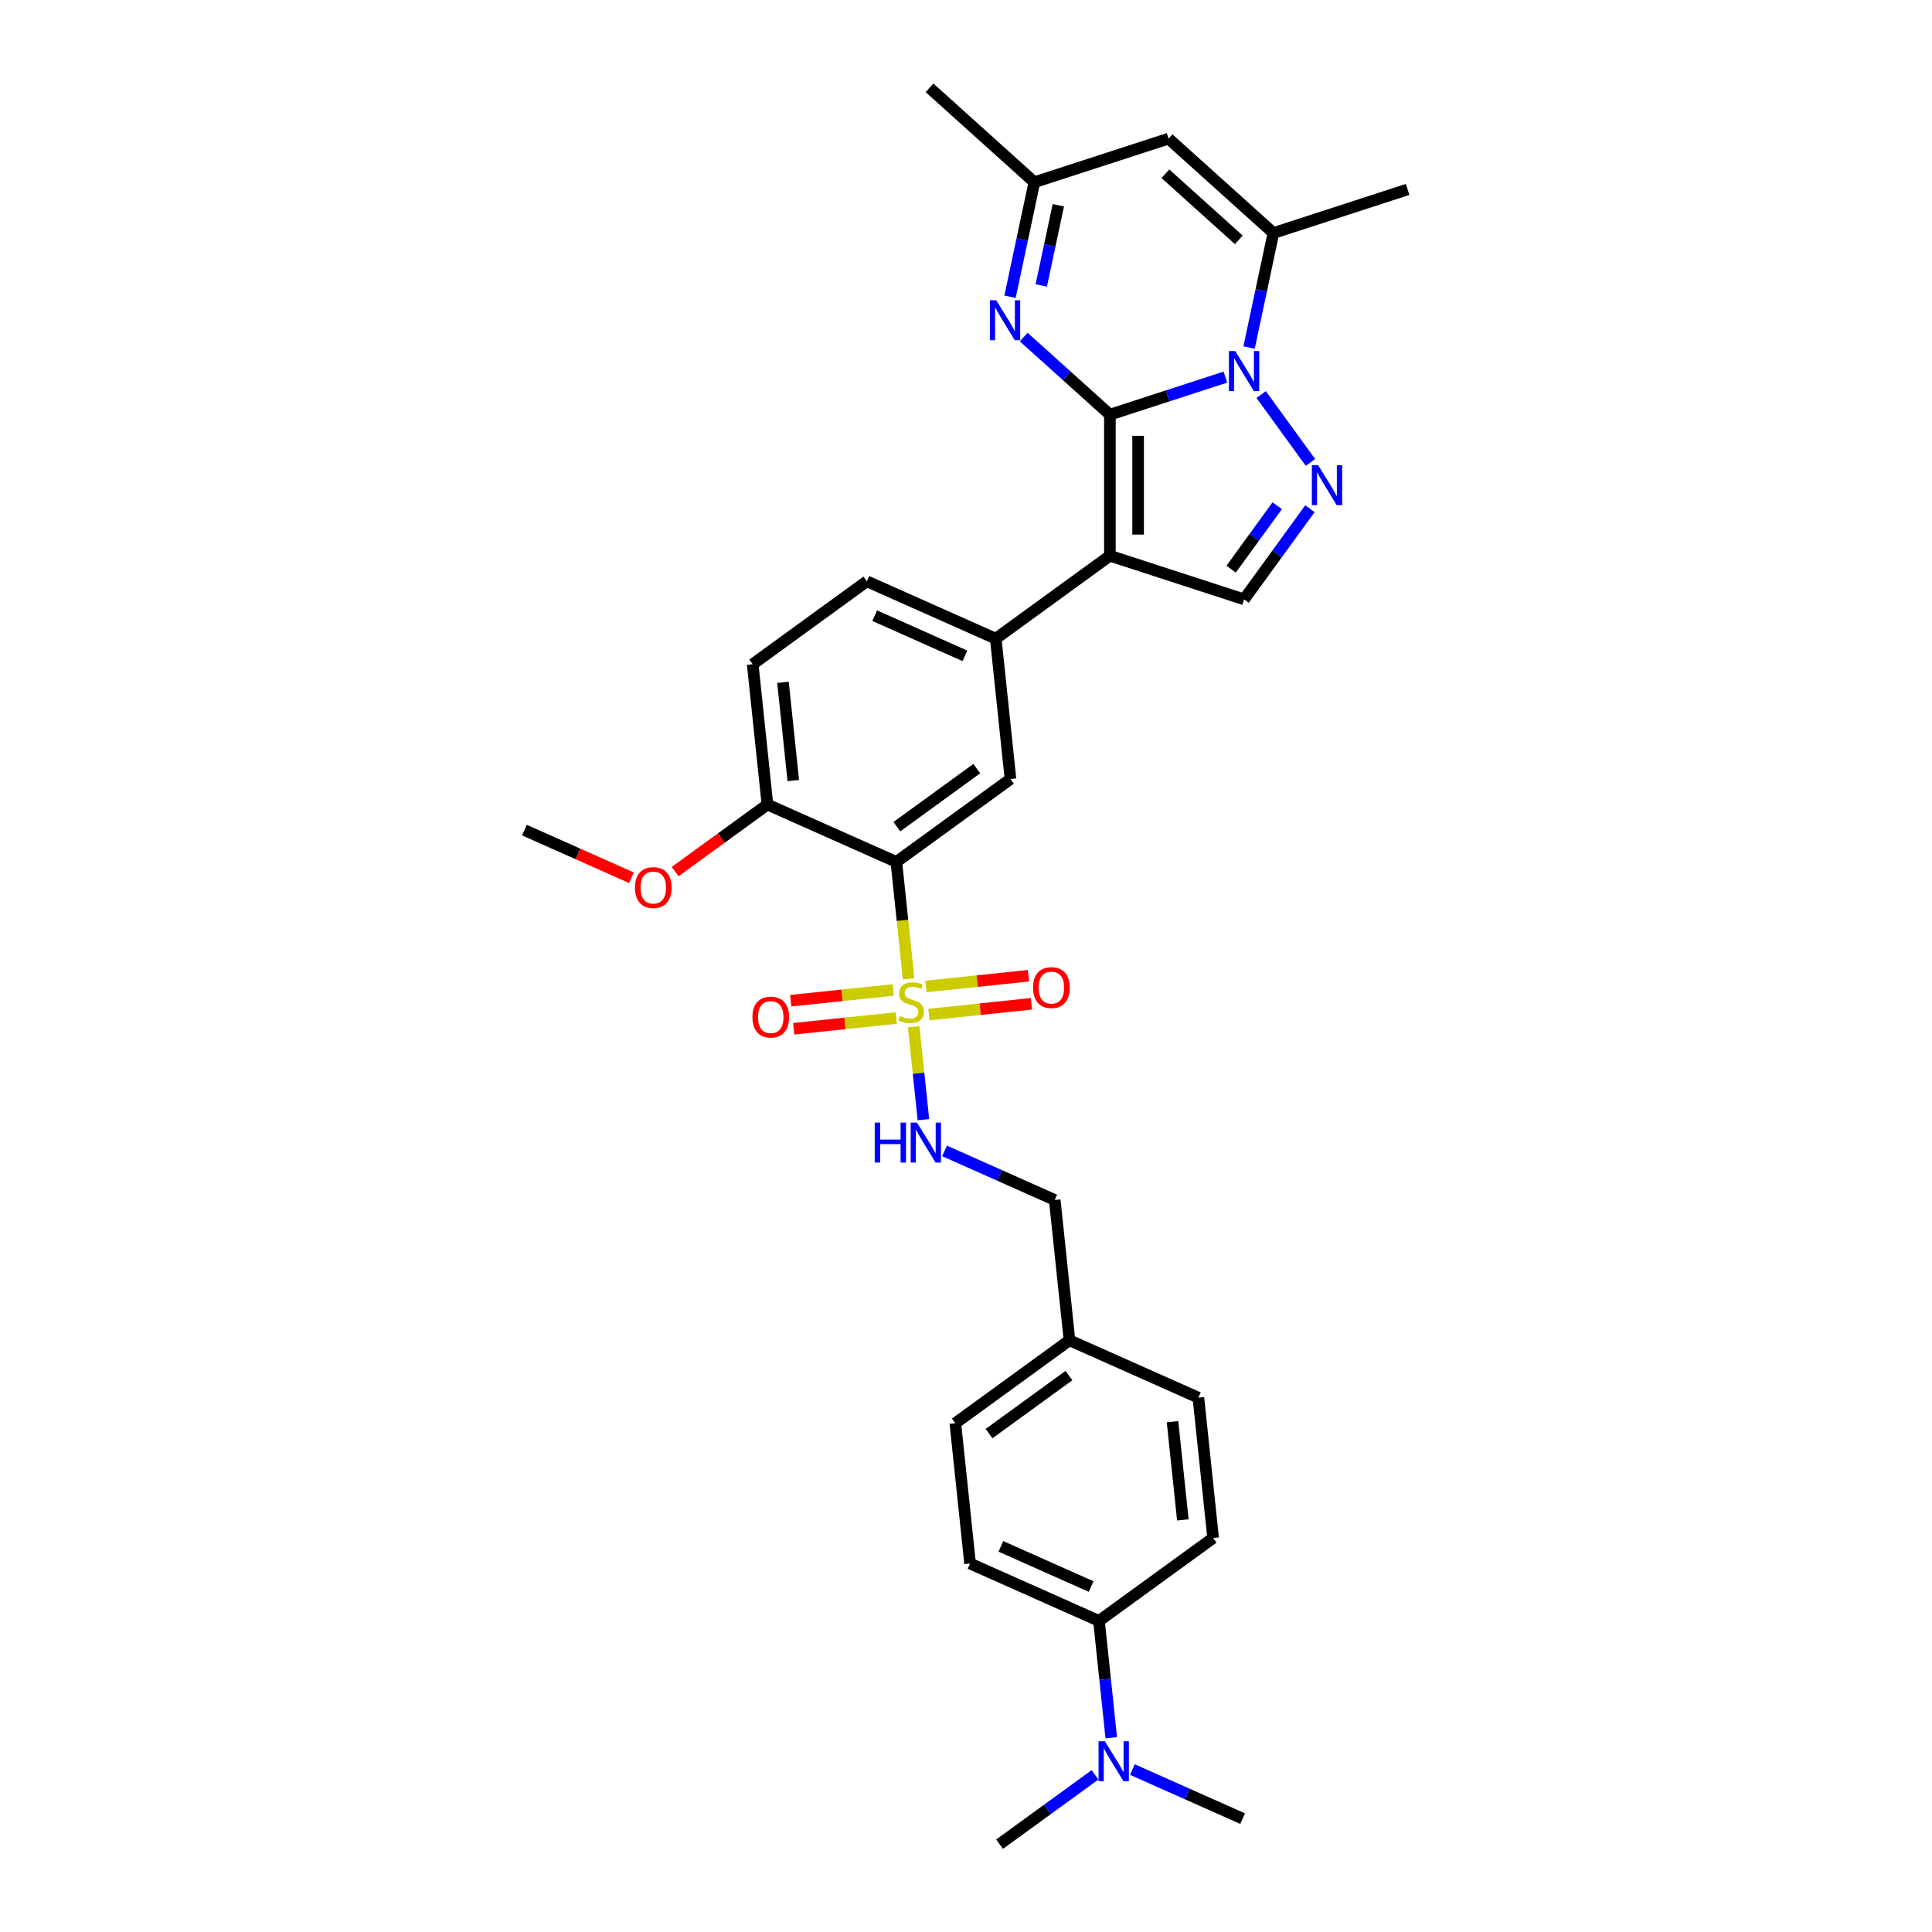<?xml version='1.0' encoding='iso-8859-1'?>
<svg version='1.1' baseProfile='full'
              xmlns='http://www.w3.org/2000/svg'
                      xmlns:rdkit='http://www.rdkit.org/xml'
                      xmlns:xlink='http://www.w3.org/1999/xlink'
                  xml:space='preserve'
width='1000px' height='1000px' viewBox='0 0 1000 1000'>
<!-- END OF HEADER -->
<rect style='opacity:1.0;fill:#FFFFFF;stroke:none' width='1000' height='1000' x='0' y='0'> </rect>
<path class='bond-0' d='M 574.476,214.622 L 604.369,204.909' style='fill:none;fill-rule:evenodd;stroke:#000000;stroke-width:6px;stroke-linecap:butt;stroke-linejoin:miter;stroke-opacity:1' />
<path class='bond-0' d='M 604.369,204.909 L 634.262,195.196' style='fill:none;fill-rule:evenodd;stroke:#0000FF;stroke-width:6px;stroke-linecap:butt;stroke-linejoin:miter;stroke-opacity:1' />
<path class='bond-1' d='M 574.476,214.622 L 574.476,287.652' style='fill:none;fill-rule:evenodd;stroke:#000000;stroke-width:6px;stroke-linecap:butt;stroke-linejoin:miter;stroke-opacity:1' />
<path class='bond-1' d='M 589.082,225.577 L 589.082,276.698' style='fill:none;fill-rule:evenodd;stroke:#000000;stroke-width:6px;stroke-linecap:butt;stroke-linejoin:miter;stroke-opacity:1' />
<path class='bond-5' d='M 574.476,214.622 L 552.174,194.542' style='fill:none;fill-rule:evenodd;stroke:#000000;stroke-width:6px;stroke-linecap:butt;stroke-linejoin:miter;stroke-opacity:1' />
<path class='bond-5' d='M 552.174,194.542 L 529.873,174.462' style='fill:none;fill-rule:evenodd;stroke:#0000FF;stroke-width:6px;stroke-linecap:butt;stroke-linejoin:miter;stroke-opacity:1' />
<path class='bond-3' d='M 652.771,204.222 L 678.291,239.347' style='fill:none;fill-rule:evenodd;stroke:#0000FF;stroke-width:6px;stroke-linecap:butt;stroke-linejoin:miter;stroke-opacity:1' />
<path class='bond-6' d='M 646.518,179.888 L 652.817,150.254' style='fill:none;fill-rule:evenodd;stroke:#0000FF;stroke-width:6px;stroke-linecap:butt;stroke-linejoin:miter;stroke-opacity:1' />
<path class='bond-6' d='M 652.817,150.254 L 659.115,120.62' style='fill:none;fill-rule:evenodd;stroke:#000000;stroke-width:6px;stroke-linecap:butt;stroke-linejoin:miter;stroke-opacity:1' />
<path class='bond-7' d='M 574.476,287.652 L 643.932,310.22' style='fill:none;fill-rule:evenodd;stroke:#000000;stroke-width:6px;stroke-linecap:butt;stroke-linejoin:miter;stroke-opacity:1' />
<path class='bond-8' d='M 574.476,287.652 L 515.393,330.579' style='fill:none;fill-rule:evenodd;stroke:#000000;stroke-width:6px;stroke-linecap:butt;stroke-linejoin:miter;stroke-opacity:1' />
<path class='bond-2' d='M 470.302,506.627 L 467.123,476.381' style='fill:none;fill-rule:evenodd;stroke:#CCCC00;stroke-width:6px;stroke-linecap:butt;stroke-linejoin:miter;stroke-opacity:1' />
<path class='bond-2' d='M 467.123,476.381 L 463.944,446.135' style='fill:none;fill-rule:evenodd;stroke:#000000;stroke-width:6px;stroke-linecap:butt;stroke-linejoin:miter;stroke-opacity:1' />
<path class='bond-12' d='M 472.912,531.457 L 475.439,555.502' style='fill:none;fill-rule:evenodd;stroke:#CCCC00;stroke-width:6px;stroke-linecap:butt;stroke-linejoin:miter;stroke-opacity:1' />
<path class='bond-12' d='M 475.439,555.502 L 477.966,579.547' style='fill:none;fill-rule:evenodd;stroke:#0000FF;stroke-width:6px;stroke-linecap:butt;stroke-linejoin:miter;stroke-opacity:1' />
<path class='bond-13' d='M 462.358,512.391 L 435.825,515.179' style='fill:none;fill-rule:evenodd;stroke:#CCCC00;stroke-width:6px;stroke-linecap:butt;stroke-linejoin:miter;stroke-opacity:1' />
<path class='bond-13' d='M 435.825,515.179 L 409.292,517.968' style='fill:none;fill-rule:evenodd;stroke:#FF0000;stroke-width:6px;stroke-linecap:butt;stroke-linejoin:miter;stroke-opacity:1' />
<path class='bond-13' d='M 463.884,526.917 L 437.351,529.705' style='fill:none;fill-rule:evenodd;stroke:#CCCC00;stroke-width:6px;stroke-linecap:butt;stroke-linejoin:miter;stroke-opacity:1' />
<path class='bond-13' d='M 437.351,529.705 L 410.818,532.494' style='fill:none;fill-rule:evenodd;stroke:#FF0000;stroke-width:6px;stroke-linecap:butt;stroke-linejoin:miter;stroke-opacity:1' />
<path class='bond-14' d='M 480.798,525.139 L 507.331,522.35' style='fill:none;fill-rule:evenodd;stroke:#CCCC00;stroke-width:6px;stroke-linecap:butt;stroke-linejoin:miter;stroke-opacity:1' />
<path class='bond-14' d='M 507.331,522.35 L 533.864,519.561' style='fill:none;fill-rule:evenodd;stroke:#FF0000;stroke-width:6px;stroke-linecap:butt;stroke-linejoin:miter;stroke-opacity:1' />
<path class='bond-14' d='M 479.271,510.613 L 505.805,507.824' style='fill:none;fill-rule:evenodd;stroke:#CCCC00;stroke-width:6px;stroke-linecap:butt;stroke-linejoin:miter;stroke-opacity:1' />
<path class='bond-14' d='M 505.805,507.824 L 532.338,505.035' style='fill:none;fill-rule:evenodd;stroke:#FF0000;stroke-width:6px;stroke-linecap:butt;stroke-linejoin:miter;stroke-opacity:1' />
<path class='bond-32' d='M 678.018,263.304 L 660.975,286.762' style='fill:none;fill-rule:evenodd;stroke:#0000FF;stroke-width:6px;stroke-linecap:butt;stroke-linejoin:miter;stroke-opacity:1' />
<path class='bond-32' d='M 660.975,286.762 L 643.932,310.22' style='fill:none;fill-rule:evenodd;stroke:#000000;stroke-width:6px;stroke-linecap:butt;stroke-linejoin:miter;stroke-opacity:1' />
<path class='bond-32' d='M 661.088,261.756 L 649.158,278.177' style='fill:none;fill-rule:evenodd;stroke:#0000FF;stroke-width:6px;stroke-linecap:butt;stroke-linejoin:miter;stroke-opacity:1' />
<path class='bond-32' d='M 649.158,278.177 L 637.228,294.597' style='fill:none;fill-rule:evenodd;stroke:#000000;stroke-width:6px;stroke-linecap:butt;stroke-linejoin:miter;stroke-opacity:1' />
<path class='bond-4' d='M 463.944,446.135 L 523.027,403.209' style='fill:none;fill-rule:evenodd;stroke:#000000;stroke-width:6px;stroke-linecap:butt;stroke-linejoin:miter;stroke-opacity:1' />
<path class='bond-4' d='M 464.221,427.879 L 505.579,397.831' style='fill:none;fill-rule:evenodd;stroke:#000000;stroke-width:6px;stroke-linecap:butt;stroke-linejoin:miter;stroke-opacity:1' />
<path class='bond-34' d='M 463.944,446.135 L 397.228,416.431' style='fill:none;fill-rule:evenodd;stroke:#000000;stroke-width:6px;stroke-linecap:butt;stroke-linejoin:miter;stroke-opacity:1' />
<path class='bond-11' d='M 522.79,153.589 L 529.089,123.955' style='fill:none;fill-rule:evenodd;stroke:#0000FF;stroke-width:6px;stroke-linecap:butt;stroke-linejoin:miter;stroke-opacity:1' />
<path class='bond-11' d='M 529.089,123.955 L 535.388,94.321' style='fill:none;fill-rule:evenodd;stroke:#000000;stroke-width:6px;stroke-linecap:butt;stroke-linejoin:miter;stroke-opacity:1' />
<path class='bond-11' d='M 538.966,147.735 L 543.376,126.992' style='fill:none;fill-rule:evenodd;stroke:#0000FF;stroke-width:6px;stroke-linecap:butt;stroke-linejoin:miter;stroke-opacity:1' />
<path class='bond-11' d='M 543.376,126.992 L 547.785,106.248' style='fill:none;fill-rule:evenodd;stroke:#000000;stroke-width:6px;stroke-linecap:butt;stroke-linejoin:miter;stroke-opacity:1' />
<path class='bond-26' d='M 659.115,120.62 L 728.571,98.053' style='fill:none;fill-rule:evenodd;stroke:#000000;stroke-width:6px;stroke-linecap:butt;stroke-linejoin:miter;stroke-opacity:1' />
<path class='bond-33' d='M 659.115,120.62 L 604.843,71.754' style='fill:none;fill-rule:evenodd;stroke:#000000;stroke-width:6px;stroke-linecap:butt;stroke-linejoin:miter;stroke-opacity:1' />
<path class='bond-33' d='M 641.201,124.145 L 603.211,89.938' style='fill:none;fill-rule:evenodd;stroke:#000000;stroke-width:6px;stroke-linecap:butt;stroke-linejoin:miter;stroke-opacity:1' />
<path class='bond-10' d='M 515.393,330.579 L 523.027,403.209' style='fill:none;fill-rule:evenodd;stroke:#000000;stroke-width:6px;stroke-linecap:butt;stroke-linejoin:miter;stroke-opacity:1' />
<path class='bond-18' d='M 515.393,330.579 L 448.677,300.874' style='fill:none;fill-rule:evenodd;stroke:#000000;stroke-width:6px;stroke-linecap:butt;stroke-linejoin:miter;stroke-opacity:1' />
<path class='bond-18' d='M 499.445,339.466 L 452.743,318.673' style='fill:none;fill-rule:evenodd;stroke:#000000;stroke-width:6px;stroke-linecap:butt;stroke-linejoin:miter;stroke-opacity:1' />
<path class='bond-9' d='M 604.843,71.754 L 535.388,94.321' style='fill:none;fill-rule:evenodd;stroke:#000000;stroke-width:6px;stroke-linecap:butt;stroke-linejoin:miter;stroke-opacity:1' />
<path class='bond-28' d='M 535.388,94.321 L 481.116,45.455' style='fill:none;fill-rule:evenodd;stroke:#000000;stroke-width:6px;stroke-linecap:butt;stroke-linejoin:miter;stroke-opacity:1' />
<path class='bond-22' d='M 488.881,595.7 L 517.404,608.399' style='fill:none;fill-rule:evenodd;stroke:#0000FF;stroke-width:6px;stroke-linecap:butt;stroke-linejoin:miter;stroke-opacity:1' />
<path class='bond-22' d='M 517.404,608.399 L 545.928,621.099' style='fill:none;fill-rule:evenodd;stroke:#000000;stroke-width:6px;stroke-linecap:butt;stroke-linejoin:miter;stroke-opacity:1' />
<path class='bond-15' d='M 397.228,416.431 L 389.594,343.801' style='fill:none;fill-rule:evenodd;stroke:#000000;stroke-width:6px;stroke-linecap:butt;stroke-linejoin:miter;stroke-opacity:1' />
<path class='bond-15' d='M 410.609,404.009 L 405.265,353.168' style='fill:none;fill-rule:evenodd;stroke:#000000;stroke-width:6px;stroke-linecap:butt;stroke-linejoin:miter;stroke-opacity:1' />
<path class='bond-27' d='M 397.228,416.431 L 373.346,433.782' style='fill:none;fill-rule:evenodd;stroke:#000000;stroke-width:6px;stroke-linecap:butt;stroke-linejoin:miter;stroke-opacity:1' />
<path class='bond-27' d='M 373.346,433.782 L 349.465,451.132' style='fill:none;fill-rule:evenodd;stroke:#FF0000;stroke-width:6px;stroke-linecap:butt;stroke-linejoin:miter;stroke-opacity:1' />
<path class='bond-16' d='M 568.829,838.989 L 502.113,809.285' style='fill:none;fill-rule:evenodd;stroke:#000000;stroke-width:6px;stroke-linecap:butt;stroke-linejoin:miter;stroke-opacity:1' />
<path class='bond-16' d='M 564.763,821.19 L 518.061,800.398' style='fill:none;fill-rule:evenodd;stroke:#000000;stroke-width:6px;stroke-linecap:butt;stroke-linejoin:miter;stroke-opacity:1' />
<path class='bond-17' d='M 568.829,838.989 L 572.007,869.221' style='fill:none;fill-rule:evenodd;stroke:#000000;stroke-width:6px;stroke-linecap:butt;stroke-linejoin:miter;stroke-opacity:1' />
<path class='bond-17' d='M 572.007,869.221 L 575.184,899.453' style='fill:none;fill-rule:evenodd;stroke:#0000FF;stroke-width:6px;stroke-linecap:butt;stroke-linejoin:miter;stroke-opacity:1' />
<path class='bond-35' d='M 568.829,838.989 L 627.912,796.063' style='fill:none;fill-rule:evenodd;stroke:#000000;stroke-width:6px;stroke-linecap:butt;stroke-linejoin:miter;stroke-opacity:1' />
<path class='bond-29' d='M 566.794,918.644 L 542.087,936.595' style='fill:none;fill-rule:evenodd;stroke:#0000FF;stroke-width:6px;stroke-linecap:butt;stroke-linejoin:miter;stroke-opacity:1' />
<path class='bond-29' d='M 542.087,936.595 L 517.38,954.545' style='fill:none;fill-rule:evenodd;stroke:#000000;stroke-width:6px;stroke-linecap:butt;stroke-linejoin:miter;stroke-opacity:1' />
<path class='bond-30' d='M 586.132,915.924 L 614.656,928.624' style='fill:none;fill-rule:evenodd;stroke:#0000FF;stroke-width:6px;stroke-linecap:butt;stroke-linejoin:miter;stroke-opacity:1' />
<path class='bond-30' d='M 614.656,928.624 L 643.179,941.323' style='fill:none;fill-rule:evenodd;stroke:#000000;stroke-width:6px;stroke-linecap:butt;stroke-linejoin:miter;stroke-opacity:1' />
<path class='bond-19' d='M 448.677,300.874 L 389.594,343.801' style='fill:none;fill-rule:evenodd;stroke:#000000;stroke-width:6px;stroke-linecap:butt;stroke-linejoin:miter;stroke-opacity:1' />
<path class='bond-20' d='M 627.912,796.063 L 620.278,723.433' style='fill:none;fill-rule:evenodd;stroke:#000000;stroke-width:6px;stroke-linecap:butt;stroke-linejoin:miter;stroke-opacity:1' />
<path class='bond-20' d='M 612.241,786.695 L 606.897,735.854' style='fill:none;fill-rule:evenodd;stroke:#000000;stroke-width:6px;stroke-linecap:butt;stroke-linejoin:miter;stroke-opacity:1' />
<path class='bond-21' d='M 502.113,809.285 L 494.479,736.655' style='fill:none;fill-rule:evenodd;stroke:#000000;stroke-width:6px;stroke-linecap:butt;stroke-linejoin:miter;stroke-opacity:1' />
<path class='bond-23' d='M 545.928,621.099 L 553.562,693.729' style='fill:none;fill-rule:evenodd;stroke:#000000;stroke-width:6px;stroke-linecap:butt;stroke-linejoin:miter;stroke-opacity:1' />
<path class='bond-24' d='M 553.562,693.729 L 620.278,723.433' style='fill:none;fill-rule:evenodd;stroke:#000000;stroke-width:6px;stroke-linecap:butt;stroke-linejoin:miter;stroke-opacity:1' />
<path class='bond-25' d='M 553.562,693.729 L 494.479,736.655' style='fill:none;fill-rule:evenodd;stroke:#000000;stroke-width:6px;stroke-linecap:butt;stroke-linejoin:miter;stroke-opacity:1' />
<path class='bond-25' d='M 553.285,711.985 L 511.927,742.033' style='fill:none;fill-rule:evenodd;stroke:#000000;stroke-width:6px;stroke-linecap:butt;stroke-linejoin:miter;stroke-opacity:1' />
<path class='bond-31' d='M 326.825,454.317 L 299.127,441.985' style='fill:none;fill-rule:evenodd;stroke:#FF0000;stroke-width:6px;stroke-linecap:butt;stroke-linejoin:miter;stroke-opacity:1' />
<path class='bond-31' d='M 299.127,441.985 L 271.429,429.653' style='fill:none;fill-rule:evenodd;stroke:#000000;stroke-width:6px;stroke-linecap:butt;stroke-linejoin:miter;stroke-opacity:1' />
<path  class='atom-1' d='M 639.36 181.714
L 646.137 192.668
Q 646.809 193.749, 647.89 195.706
Q 648.971 197.663, 649.029 197.78
L 649.029 181.714
L 651.775 181.714
L 651.775 202.396
L 648.941 202.396
L 641.668 190.419
Q 640.821 189.017, 639.915 187.41
Q 639.039 185.803, 638.776 185.307
L 638.776 202.396
L 636.088 202.396
L 636.088 181.714
L 639.36 181.714
' fill='#0000FF'/>
<path  class='atom-3' d='M 465.736 525.863
Q 465.969 525.951, 466.933 526.36
Q 467.897 526.769, 468.949 527.032
Q 470.03 527.266, 471.081 527.266
Q 473.039 527.266, 474.178 526.331
Q 475.317 525.367, 475.317 523.702
Q 475.317 522.562, 474.733 521.861
Q 474.178 521.16, 473.301 520.78
Q 472.425 520.401, 470.964 519.962
Q 469.124 519.407, 468.014 518.882
Q 466.933 518.356, 466.144 517.246
Q 465.385 516.136, 465.385 514.266
Q 465.385 511.666, 467.138 510.06
Q 468.92 508.453, 472.425 508.453
Q 474.82 508.453, 477.537 509.592
L 476.865 511.842
Q 474.382 510.819, 472.513 510.819
Q 470.497 510.819, 469.387 511.666
Q 468.277 512.484, 468.306 513.916
Q 468.306 515.026, 468.861 515.698
Q 469.445 516.369, 470.263 516.749
Q 471.111 517.129, 472.513 517.567
Q 474.382 518.151, 475.492 518.736
Q 476.602 519.32, 477.391 520.518
Q 478.209 521.686, 478.209 523.702
Q 478.209 526.564, 476.281 528.113
Q 474.382 529.632, 471.198 529.632
Q 469.358 529.632, 467.956 529.223
Q 466.583 528.843, 464.947 528.171
L 465.736 525.863
' fill='#CCCC00'/>
<path  class='atom-4' d='M 682.286 240.796
L 689.063 251.751
Q 689.735 252.832, 690.816 254.789
Q 691.897 256.746, 691.955 256.863
L 691.955 240.796
L 694.701 240.796
L 694.701 261.478
L 691.868 261.478
L 684.594 249.502
Q 683.747 248.099, 682.841 246.493
Q 681.965 244.886, 681.702 244.389
L 681.702 261.478
L 679.014 261.478
L 679.014 240.796
L 682.286 240.796
' fill='#0000FF'/>
<path  class='atom-6' d='M 515.632 155.414
L 522.409 166.369
Q 523.081 167.45, 524.162 169.407
Q 525.243 171.364, 525.301 171.481
L 525.301 155.414
L 528.047 155.414
L 528.047 176.097
L 525.214 176.097
L 517.94 164.12
Q 517.093 162.718, 516.187 161.111
Q 515.311 159.504, 515.048 159.008
L 515.048 176.097
L 512.36 176.097
L 512.36 155.414
L 515.632 155.414
' fill='#0000FF'/>
<path  class='atom-13' d='M 452.76 581.054
L 455.564 581.054
L 455.564 589.847
L 466.139 589.847
L 466.139 581.054
L 468.944 581.054
L 468.944 601.736
L 466.139 601.736
L 466.139 592.184
L 455.564 592.184
L 455.564 601.736
L 452.76 601.736
L 452.76 581.054
' fill='#0000FF'/>
<path  class='atom-13' d='M 474.64 581.054
L 481.417 592.008
Q 482.089 593.089, 483.17 595.046
Q 484.251 597.004, 484.309 597.12
L 484.309 581.054
L 487.055 581.054
L 487.055 601.736
L 484.222 601.736
L 476.948 589.759
Q 476.101 588.357, 475.195 586.75
Q 474.319 585.144, 474.056 584.647
L 474.056 601.736
L 471.368 601.736
L 471.368 581.054
L 474.64 581.054
' fill='#0000FF'/>
<path  class='atom-14' d='M 389.454 526.457
Q 389.454 521.491, 391.908 518.716
Q 394.362 515.941, 398.948 515.941
Q 403.534 515.941, 405.988 518.716
Q 408.442 521.491, 408.442 526.457
Q 408.442 531.481, 405.959 534.344
Q 403.476 537.178, 398.948 537.178
Q 394.391 537.178, 391.908 534.344
Q 389.454 531.511, 389.454 526.457
M 398.948 534.841
Q 402.103 534.841, 403.797 532.738
Q 405.521 530.605, 405.521 526.457
Q 405.521 522.396, 403.797 520.352
Q 402.103 518.278, 398.948 518.278
Q 395.793 518.278, 394.069 520.322
Q 392.375 522.367, 392.375 526.457
Q 392.375 530.634, 394.069 532.738
Q 395.793 534.841, 398.948 534.841
' fill='#FF0000'/>
<path  class='atom-15' d='M 534.714 511.189
Q 534.714 506.223, 537.168 503.448
Q 539.622 500.673, 544.208 500.673
Q 548.794 500.673, 551.248 503.448
Q 553.702 506.223, 553.702 511.189
Q 553.702 516.214, 551.219 519.077
Q 548.736 521.91, 544.208 521.91
Q 539.651 521.91, 537.168 519.077
Q 534.714 516.243, 534.714 511.189
M 544.208 519.573
Q 547.363 519.573, 549.057 517.47
Q 550.781 515.338, 550.781 511.189
Q 550.781 507.129, 549.057 505.084
Q 547.363 503.01, 544.208 503.01
Q 541.053 503.01, 539.33 505.055
Q 537.635 507.1, 537.635 511.189
Q 537.635 515.367, 539.33 517.47
Q 541.053 519.573, 544.208 519.573
' fill='#FF0000'/>
<path  class='atom-18' d='M 571.891 901.278
L 578.668 912.233
Q 579.34 913.314, 580.421 915.271
Q 581.502 917.228, 581.56 917.345
L 581.56 901.278
L 584.306 901.278
L 584.306 921.96
L 581.473 921.96
L 574.199 909.984
Q 573.352 908.581, 572.446 906.975
Q 571.57 905.368, 571.307 904.871
L 571.307 921.96
L 568.62 921.96
L 568.62 901.278
L 571.891 901.278
' fill='#0000FF'/>
<path  class='atom-28' d='M 328.651 459.415
Q 328.651 454.449, 331.105 451.674
Q 333.559 448.899, 338.145 448.899
Q 342.731 448.899, 345.185 451.674
Q 347.639 454.449, 347.639 459.415
Q 347.639 464.44, 345.156 467.302
Q 342.673 470.136, 338.145 470.136
Q 333.588 470.136, 331.105 467.302
Q 328.651 464.469, 328.651 459.415
M 338.145 467.799
Q 341.3 467.799, 342.994 465.696
Q 344.718 463.563, 344.718 459.415
Q 344.718 455.355, 342.994 453.31
Q 341.3 451.236, 338.145 451.236
Q 334.99 451.236, 333.267 453.281
Q 331.572 455.325, 331.572 459.415
Q 331.572 463.592, 333.267 465.696
Q 334.99 467.799, 338.145 467.799
' fill='#FF0000'/>
</svg>
